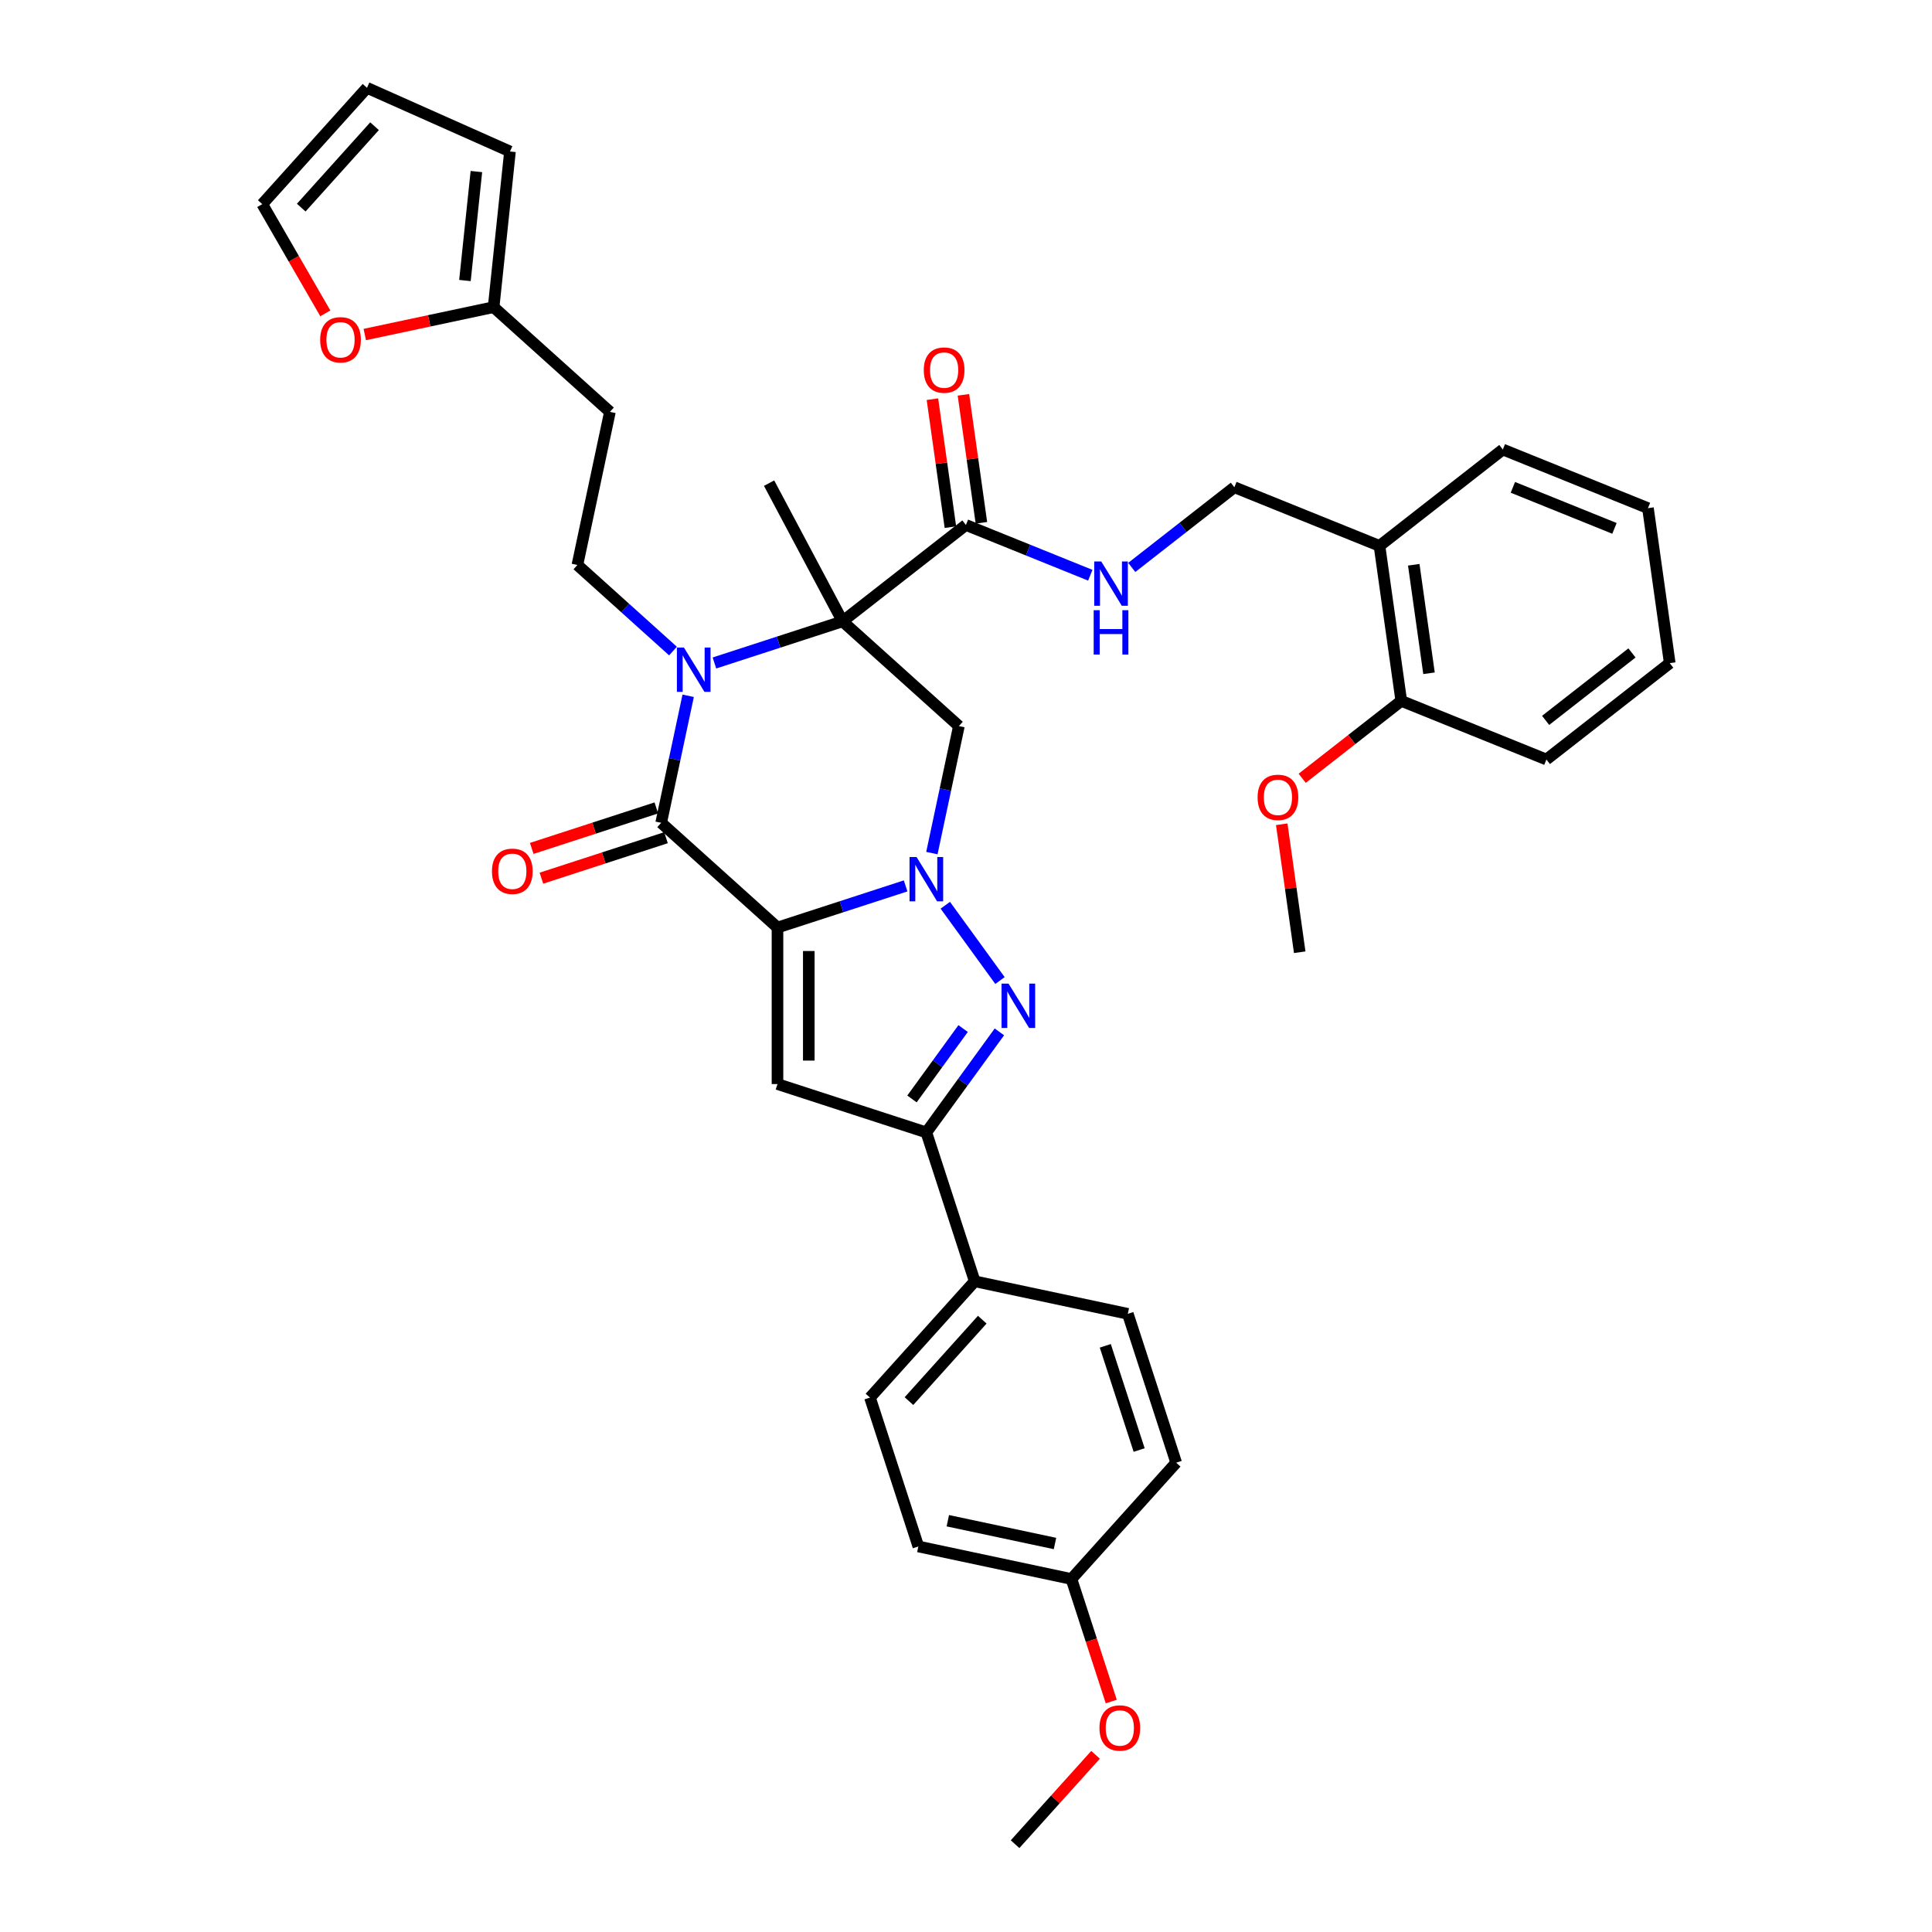 <?xml version='1.0' encoding='iso-8859-1'?>
<svg version='1.1' baseProfile='full'
              xmlns='http://www.w3.org/2000/svg'
                      xmlns:rdkit='http://www.rdkit.org/xml'
                      xmlns:xlink='http://www.w3.org/1999/xlink'
                  xml:space='preserve'
width='1000px' height='1000px' viewBox='0 0 1000 1000'>
<!-- END OF HEADER -->
<rect style='opacity:1.0;fill:#FFFFFF;stroke:none' width='1000' height='1000' x='0' y='0'> </rect>
<path class='bond-0' d='M 402.425,480.093 L 435.587,469.318' style='fill:none;fill-rule:evenodd;stroke:#000000;stroke-width:6px;stroke-linecap:butt;stroke-linejoin:miter;stroke-opacity:1' />
<path class='bond-0' d='M 435.587,469.318 L 468.748,458.543' style='fill:none;fill-rule:evenodd;stroke:#0000FF;stroke-width:6px;stroke-linecap:butt;stroke-linejoin:miter;stroke-opacity:1' />
<path class='bond-3' d='M 402.425,480.093 L 342.22,425.884' style='fill:none;fill-rule:evenodd;stroke:#000000;stroke-width:6px;stroke-linecap:butt;stroke-linejoin:miter;stroke-opacity:1' />
<path class='bond-5' d='M 402.425,480.093 L 402.425,561.108' style='fill:none;fill-rule:evenodd;stroke:#000000;stroke-width:6px;stroke-linecap:butt;stroke-linejoin:miter;stroke-opacity:1' />
<path class='bond-5' d='M 418.628,492.245 L 418.628,548.955' style='fill:none;fill-rule:evenodd;stroke:#000000;stroke-width:6px;stroke-linecap:butt;stroke-linejoin:miter;stroke-opacity:1' />
<path class='bond-4' d='M 489.281,468.555 L 517.591,507.52' style='fill:none;fill-rule:evenodd;stroke:#0000FF;stroke-width:6px;stroke-linecap:butt;stroke-linejoin:miter;stroke-opacity:1' />
<path class='bond-6' d='M 482.344,441.561 L 489.331,408.688' style='fill:none;fill-rule:evenodd;stroke:#0000FF;stroke-width:6px;stroke-linecap:butt;stroke-linejoin:miter;stroke-opacity:1' />
<path class='bond-6' d='M 489.331,408.688 L 496.318,375.814' style='fill:none;fill-rule:evenodd;stroke:#000000;stroke-width:6px;stroke-linecap:butt;stroke-linejoin:miter;stroke-opacity:1' />
<path class='bond-1' d='M 436.113,321.605 L 402.951,332.38' style='fill:none;fill-rule:evenodd;stroke:#000000;stroke-width:6px;stroke-linecap:butt;stroke-linejoin:miter;stroke-opacity:1' />
<path class='bond-1' d='M 402.951,332.38 L 369.79,343.154' style='fill:none;fill-rule:evenodd;stroke:#0000FF;stroke-width:6px;stroke-linecap:butt;stroke-linejoin:miter;stroke-opacity:1' />
<path class='bond-8' d='M 436.113,321.605 L 499.953,271.727' style='fill:none;fill-rule:evenodd;stroke:#000000;stroke-width:6px;stroke-linecap:butt;stroke-linejoin:miter;stroke-opacity:1' />
<path class='bond-25' d='M 436.113,321.605 L 398.079,250.073' style='fill:none;fill-rule:evenodd;stroke:#000000;stroke-width:6px;stroke-linecap:butt;stroke-linejoin:miter;stroke-opacity:1' />
<path class='bond-38' d='M 436.113,321.605 L 496.318,375.814' style='fill:none;fill-rule:evenodd;stroke:#000000;stroke-width:6px;stroke-linecap:butt;stroke-linejoin:miter;stroke-opacity:1' />
<path class='bond-2' d='M 356.195,360.137 L 349.207,393.01' style='fill:none;fill-rule:evenodd;stroke:#0000FF;stroke-width:6px;stroke-linecap:butt;stroke-linejoin:miter;stroke-opacity:1' />
<path class='bond-2' d='M 349.207,393.01 L 342.22,425.884' style='fill:none;fill-rule:evenodd;stroke:#000000;stroke-width:6px;stroke-linecap:butt;stroke-linejoin:miter;stroke-opacity:1' />
<path class='bond-9' d='M 348.337,336.982 L 323.598,314.706' style='fill:none;fill-rule:evenodd;stroke:#0000FF;stroke-width:6px;stroke-linecap:butt;stroke-linejoin:miter;stroke-opacity:1' />
<path class='bond-9' d='M 323.598,314.706 L 298.858,292.43' style='fill:none;fill-rule:evenodd;stroke:#000000;stroke-width:6px;stroke-linecap:butt;stroke-linejoin:miter;stroke-opacity:1' />
<path class='bond-13' d='M 339.716,418.179 L 307.47,428.656' style='fill:none;fill-rule:evenodd;stroke:#000000;stroke-width:6px;stroke-linecap:butt;stroke-linejoin:miter;stroke-opacity:1' />
<path class='bond-13' d='M 307.47,428.656 L 275.224,439.134' style='fill:none;fill-rule:evenodd;stroke:#FF0000;stroke-width:6px;stroke-linecap:butt;stroke-linejoin:miter;stroke-opacity:1' />
<path class='bond-13' d='M 344.723,433.589 L 312.477,444.066' style='fill:none;fill-rule:evenodd;stroke:#000000;stroke-width:6px;stroke-linecap:butt;stroke-linejoin:miter;stroke-opacity:1' />
<path class='bond-13' d='M 312.477,444.066 L 280.231,454.543' style='fill:none;fill-rule:evenodd;stroke:#FF0000;stroke-width:6px;stroke-linecap:butt;stroke-linejoin:miter;stroke-opacity:1' />
<path class='bond-37' d='M 517.288,534.097 L 498.381,560.12' style='fill:none;fill-rule:evenodd;stroke:#0000FF;stroke-width:6px;stroke-linecap:butt;stroke-linejoin:miter;stroke-opacity:1' />
<path class='bond-37' d='M 498.381,560.12 L 479.475,586.142' style='fill:none;fill-rule:evenodd;stroke:#000000;stroke-width:6px;stroke-linecap:butt;stroke-linejoin:miter;stroke-opacity:1' />
<path class='bond-37' d='M 498.507,532.38 L 485.273,550.596' style='fill:none;fill-rule:evenodd;stroke:#0000FF;stroke-width:6px;stroke-linecap:butt;stroke-linejoin:miter;stroke-opacity:1' />
<path class='bond-37' d='M 485.273,550.596 L 472.038,568.812' style='fill:none;fill-rule:evenodd;stroke:#000000;stroke-width:6px;stroke-linecap:butt;stroke-linejoin:miter;stroke-opacity:1' />
<path class='bond-7' d='M 402.425,561.108 L 479.475,586.142' style='fill:none;fill-rule:evenodd;stroke:#000000;stroke-width:6px;stroke-linecap:butt;stroke-linejoin:miter;stroke-opacity:1' />
<path class='bond-12' d='M 479.475,586.142 L 504.509,663.192' style='fill:none;fill-rule:evenodd;stroke:#000000;stroke-width:6px;stroke-linecap:butt;stroke-linejoin:miter;stroke-opacity:1' />
<path class='bond-10' d='M 499.953,271.727 L 532.148,284.735' style='fill:none;fill-rule:evenodd;stroke:#000000;stroke-width:6px;stroke-linecap:butt;stroke-linejoin:miter;stroke-opacity:1' />
<path class='bond-10' d='M 532.148,284.735 L 564.342,297.742' style='fill:none;fill-rule:evenodd;stroke:#0000FF;stroke-width:6px;stroke-linecap:butt;stroke-linejoin:miter;stroke-opacity:1' />
<path class='bond-18' d='M 507.976,270.6 L 503.321,237.478' style='fill:none;fill-rule:evenodd;stroke:#000000;stroke-width:6px;stroke-linecap:butt;stroke-linejoin:miter;stroke-opacity:1' />
<path class='bond-18' d='M 503.321,237.478 L 498.666,204.357' style='fill:none;fill-rule:evenodd;stroke:#FF0000;stroke-width:6px;stroke-linecap:butt;stroke-linejoin:miter;stroke-opacity:1' />
<path class='bond-18' d='M 491.931,272.855 L 487.276,239.733' style='fill:none;fill-rule:evenodd;stroke:#000000;stroke-width:6px;stroke-linecap:butt;stroke-linejoin:miter;stroke-opacity:1' />
<path class='bond-18' d='M 487.276,239.733 L 482.621,206.612' style='fill:none;fill-rule:evenodd;stroke:#FF0000;stroke-width:6px;stroke-linecap:butt;stroke-linejoin:miter;stroke-opacity:1' />
<path class='bond-16' d='M 298.858,292.43 L 315.702,213.186' style='fill:none;fill-rule:evenodd;stroke:#000000;stroke-width:6px;stroke-linecap:butt;stroke-linejoin:miter;stroke-opacity:1' />
<path class='bond-17' d='M 585.795,293.695 L 612.352,272.947' style='fill:none;fill-rule:evenodd;stroke:#0000FF;stroke-width:6px;stroke-linecap:butt;stroke-linejoin:miter;stroke-opacity:1' />
<path class='bond-17' d='M 612.352,272.947 L 638.909,252.198' style='fill:none;fill-rule:evenodd;stroke:#000000;stroke-width:6px;stroke-linecap:butt;stroke-linejoin:miter;stroke-opacity:1' />
<path class='bond-11' d='M 255.496,158.977 L 315.702,213.186' style='fill:none;fill-rule:evenodd;stroke:#000000;stroke-width:6px;stroke-linecap:butt;stroke-linejoin:miter;stroke-opacity:1' />
<path class='bond-15' d='M 255.496,158.977 L 222.153,166.064' style='fill:none;fill-rule:evenodd;stroke:#000000;stroke-width:6px;stroke-linecap:butt;stroke-linejoin:miter;stroke-opacity:1' />
<path class='bond-15' d='M 222.153,166.064 L 188.81,173.152' style='fill:none;fill-rule:evenodd;stroke:#FF0000;stroke-width:6px;stroke-linecap:butt;stroke-linejoin:miter;stroke-opacity:1' />
<path class='bond-19' d='M 255.496,158.977 L 263.965,78.406' style='fill:none;fill-rule:evenodd;stroke:#000000;stroke-width:6px;stroke-linecap:butt;stroke-linejoin:miter;stroke-opacity:1' />
<path class='bond-19' d='M 240.653,145.198 L 246.58,88.798' style='fill:none;fill-rule:evenodd;stroke:#000000;stroke-width:6px;stroke-linecap:butt;stroke-linejoin:miter;stroke-opacity:1' />
<path class='bond-23' d='M 504.509,663.192 L 450.3,723.397' style='fill:none;fill-rule:evenodd;stroke:#000000;stroke-width:6px;stroke-linecap:butt;stroke-linejoin:miter;stroke-opacity:1' />
<path class='bond-23' d='M 508.419,683.064 L 470.473,725.208' style='fill:none;fill-rule:evenodd;stroke:#000000;stroke-width:6px;stroke-linecap:butt;stroke-linejoin:miter;stroke-opacity:1' />
<path class='bond-24' d='M 504.509,663.192 L 583.754,680.036' style='fill:none;fill-rule:evenodd;stroke:#000000;stroke-width:6px;stroke-linecap:butt;stroke-linejoin:miter;stroke-opacity:1' />
<path class='bond-14' d='M 714.024,282.547 L 638.909,252.198' style='fill:none;fill-rule:evenodd;stroke:#000000;stroke-width:6px;stroke-linecap:butt;stroke-linejoin:miter;stroke-opacity:1' />
<path class='bond-21' d='M 714.024,282.547 L 725.299,362.773' style='fill:none;fill-rule:evenodd;stroke:#000000;stroke-width:6px;stroke-linecap:butt;stroke-linejoin:miter;stroke-opacity:1' />
<path class='bond-21' d='M 731.761,292.326 L 739.653,348.484' style='fill:none;fill-rule:evenodd;stroke:#000000;stroke-width:6px;stroke-linecap:butt;stroke-linejoin:miter;stroke-opacity:1' />
<path class='bond-31' d='M 714.024,282.547 L 777.865,232.669' style='fill:none;fill-rule:evenodd;stroke:#000000;stroke-width:6px;stroke-linecap:butt;stroke-linejoin:miter;stroke-opacity:1' />
<path class='bond-20' d='M 168.385,162.194 L 152.065,133.927' style='fill:none;fill-rule:evenodd;stroke:#FF0000;stroke-width:6px;stroke-linecap:butt;stroke-linejoin:miter;stroke-opacity:1' />
<path class='bond-20' d='M 152.065,133.927 L 135.745,105.66' style='fill:none;fill-rule:evenodd;stroke:#000000;stroke-width:6px;stroke-linecap:butt;stroke-linejoin:miter;stroke-opacity:1' />
<path class='bond-22' d='M 263.965,78.406 L 189.954,45.455' style='fill:none;fill-rule:evenodd;stroke:#000000;stroke-width:6px;stroke-linecap:butt;stroke-linejoin:miter;stroke-opacity:1' />
<path class='bond-40' d='M 135.745,105.66 L 189.954,45.455' style='fill:none;fill-rule:evenodd;stroke:#000000;stroke-width:6px;stroke-linecap:butt;stroke-linejoin:miter;stroke-opacity:1' />
<path class='bond-40' d='M 155.917,107.471 L 193.864,65.327' style='fill:none;fill-rule:evenodd;stroke:#000000;stroke-width:6px;stroke-linecap:butt;stroke-linejoin:miter;stroke-opacity:1' />
<path class='bond-29' d='M 725.299,362.773 L 699.658,382.806' style='fill:none;fill-rule:evenodd;stroke:#000000;stroke-width:6px;stroke-linecap:butt;stroke-linejoin:miter;stroke-opacity:1' />
<path class='bond-29' d='M 699.658,382.806 L 674.016,402.84' style='fill:none;fill-rule:evenodd;stroke:#FF0000;stroke-width:6px;stroke-linecap:butt;stroke-linejoin:miter;stroke-opacity:1' />
<path class='bond-32' d='M 725.299,362.773 L 800.415,393.121' style='fill:none;fill-rule:evenodd;stroke:#000000;stroke-width:6px;stroke-linecap:butt;stroke-linejoin:miter;stroke-opacity:1' />
<path class='bond-28' d='M 450.3,723.397 L 475.335,800.447' style='fill:none;fill-rule:evenodd;stroke:#000000;stroke-width:6px;stroke-linecap:butt;stroke-linejoin:miter;stroke-opacity:1' />
<path class='bond-27' d='M 583.754,680.036 L 608.789,757.085' style='fill:none;fill-rule:evenodd;stroke:#000000;stroke-width:6px;stroke-linecap:butt;stroke-linejoin:miter;stroke-opacity:1' />
<path class='bond-27' d='M 572.099,696.6 L 589.623,750.535' style='fill:none;fill-rule:evenodd;stroke:#000000;stroke-width:6px;stroke-linecap:butt;stroke-linejoin:miter;stroke-opacity:1' />
<path class='bond-26' d='M 554.579,817.291 L 608.789,757.085' style='fill:none;fill-rule:evenodd;stroke:#000000;stroke-width:6px;stroke-linecap:butt;stroke-linejoin:miter;stroke-opacity:1' />
<path class='bond-30' d='M 554.579,817.291 L 564.883,849.002' style='fill:none;fill-rule:evenodd;stroke:#000000;stroke-width:6px;stroke-linecap:butt;stroke-linejoin:miter;stroke-opacity:1' />
<path class='bond-30' d='M 564.883,849.002 L 575.187,880.713' style='fill:none;fill-rule:evenodd;stroke:#FF0000;stroke-width:6px;stroke-linecap:butt;stroke-linejoin:miter;stroke-opacity:1' />
<path class='bond-39' d='M 554.579,817.291 L 475.335,800.447' style='fill:none;fill-rule:evenodd;stroke:#000000;stroke-width:6px;stroke-linecap:butt;stroke-linejoin:miter;stroke-opacity:1' />
<path class='bond-39' d='M 546.061,798.915 L 490.59,787.124' style='fill:none;fill-rule:evenodd;stroke:#000000;stroke-width:6px;stroke-linecap:butt;stroke-linejoin:miter;stroke-opacity:1' />
<path class='bond-33' d='M 663.424,426.634 L 668.079,459.755' style='fill:none;fill-rule:evenodd;stroke:#FF0000;stroke-width:6px;stroke-linecap:butt;stroke-linejoin:miter;stroke-opacity:1' />
<path class='bond-33' d='M 668.079,459.755 L 672.734,492.877' style='fill:none;fill-rule:evenodd;stroke:#000000;stroke-width:6px;stroke-linecap:butt;stroke-linejoin:miter;stroke-opacity:1' />
<path class='bond-34' d='M 567.057,908.286 L 546.231,931.416' style='fill:none;fill-rule:evenodd;stroke:#FF0000;stroke-width:6px;stroke-linecap:butt;stroke-linejoin:miter;stroke-opacity:1' />
<path class='bond-34' d='M 546.231,931.416 L 525.405,954.545' style='fill:none;fill-rule:evenodd;stroke:#000000;stroke-width:6px;stroke-linecap:butt;stroke-linejoin:miter;stroke-opacity:1' />
<path class='bond-35' d='M 777.865,232.669 L 852.98,263.018' style='fill:none;fill-rule:evenodd;stroke:#000000;stroke-width:6px;stroke-linecap:butt;stroke-linejoin:miter;stroke-opacity:1' />
<path class='bond-35' d='M 783.062,252.245 L 835.643,273.489' style='fill:none;fill-rule:evenodd;stroke:#000000;stroke-width:6px;stroke-linecap:butt;stroke-linejoin:miter;stroke-opacity:1' />
<path class='bond-41' d='M 800.415,393.121 L 864.255,343.244' style='fill:none;fill-rule:evenodd;stroke:#000000;stroke-width:6px;stroke-linecap:butt;stroke-linejoin:miter;stroke-opacity:1' />
<path class='bond-41' d='M 800.015,372.872 L 844.703,337.958' style='fill:none;fill-rule:evenodd;stroke:#000000;stroke-width:6px;stroke-linecap:butt;stroke-linejoin:miter;stroke-opacity:1' />
<path class='bond-36' d='M 852.98,263.018 L 864.255,343.244' style='fill:none;fill-rule:evenodd;stroke:#000000;stroke-width:6px;stroke-linecap:butt;stroke-linejoin:miter;stroke-opacity:1' />
<path  class='atom-1' d='M 474.403 443.587
L 481.921 455.739
Q 482.667 456.938, 483.866 459.109
Q 485.065 461.28, 485.129 461.41
L 485.129 443.587
L 488.176 443.587
L 488.176 466.53
L 485.032 466.53
L 476.963 453.243
Q 476.023 451.688, 475.019 449.906
Q 474.047 448.123, 473.755 447.572
L 473.755 466.53
L 470.774 466.53
L 470.774 443.587
L 474.403 443.587
' fill='#0000FF'/>
<path  class='atom-3' d='M 353.992 335.168
L 361.51 347.32
Q 362.256 348.519, 363.455 350.69
Q 364.654 352.861, 364.718 352.991
L 364.718 335.168
L 367.765 335.168
L 367.765 358.111
L 364.621 358.111
L 356.552 344.825
Q 355.612 343.269, 354.608 341.487
Q 353.636 339.705, 353.344 339.154
L 353.344 358.111
L 350.363 358.111
L 350.363 335.168
L 353.992 335.168
' fill='#0000FF'/>
<path  class='atom-5' d='M 522.022 509.129
L 529.54 521.281
Q 530.286 522.48, 531.485 524.651
Q 532.684 526.822, 532.749 526.952
L 532.749 509.129
L 535.795 509.129
L 535.795 532.072
L 532.651 532.072
L 524.582 518.786
Q 523.643 517.23, 522.638 515.448
Q 521.666 513.665, 521.374 513.115
L 521.374 532.072
L 518.393 532.072
L 518.393 509.129
L 522.022 509.129
' fill='#0000FF'/>
<path  class='atom-11' d='M 569.997 290.604
L 577.515 302.756
Q 578.261 303.955, 579.46 306.126
Q 580.659 308.298, 580.723 308.427
L 580.723 290.604
L 583.77 290.604
L 583.77 313.547
L 580.626 313.547
L 572.557 300.261
Q 571.617 298.706, 570.613 296.923
Q 569.641 295.141, 569.349 294.59
L 569.349 313.547
L 566.368 313.547
L 566.368 290.604
L 569.997 290.604
' fill='#0000FF'/>
<path  class='atom-11' d='M 566.092 315.842
L 569.203 315.842
L 569.203 325.596
L 580.934 325.596
L 580.934 315.842
L 584.045 315.842
L 584.045 338.785
L 580.934 338.785
L 580.934 328.188
L 569.203 328.188
L 569.203 338.785
L 566.092 338.785
L 566.092 315.842
' fill='#0000FF'/>
<path  class='atom-14' d='M 254.638 450.983
Q 254.638 445.474, 257.361 442.396
Q 260.083 439.317, 265.17 439.317
Q 270.258 439.317, 272.98 442.396
Q 275.702 445.474, 275.702 450.983
Q 275.702 456.557, 272.948 459.733
Q 270.193 462.876, 265.17 462.876
Q 260.115 462.876, 257.361 459.733
Q 254.638 456.59, 254.638 450.983
M 265.17 460.284
Q 268.67 460.284, 270.55 457.951
Q 272.462 455.585, 272.462 450.983
Q 272.462 446.479, 270.55 444.211
Q 268.67 441.91, 265.17 441.91
Q 261.671 441.91, 259.759 444.178
Q 257.879 446.447, 257.879 450.983
Q 257.879 455.617, 259.759 457.951
Q 261.671 460.284, 265.17 460.284
' fill='#FF0000'/>
<path  class='atom-16' d='M 165.72 175.886
Q 165.72 170.377, 168.442 167.298
Q 171.165 164.219, 176.252 164.219
Q 181.34 164.219, 184.062 167.298
Q 186.784 170.377, 186.784 175.886
Q 186.784 181.459, 184.03 184.635
Q 181.275 187.778, 176.252 187.778
Q 171.197 187.778, 168.442 184.635
Q 165.72 181.492, 165.72 175.886
M 176.252 185.186
Q 179.752 185.186, 181.632 182.853
Q 183.544 180.487, 183.544 175.886
Q 183.544 171.381, 181.632 169.113
Q 179.752 166.812, 176.252 166.812
Q 172.752 166.812, 170.84 169.08
Q 168.961 171.349, 168.961 175.886
Q 168.961 180.52, 170.84 182.853
Q 172.752 185.186, 176.252 185.186
' fill='#FF0000'/>
<path  class='atom-19' d='M 478.146 191.566
Q 478.146 186.057, 480.868 182.978
Q 483.591 179.9, 488.678 179.9
Q 493.766 179.9, 496.488 182.978
Q 499.21 186.057, 499.21 191.566
Q 499.21 197.14, 496.456 200.315
Q 493.701 203.459, 488.678 203.459
Q 483.623 203.459, 480.868 200.315
Q 478.146 197.172, 478.146 191.566
M 488.678 200.866
Q 492.178 200.866, 494.058 198.533
Q 495.97 196.168, 495.97 191.566
Q 495.97 187.062, 494.058 184.793
Q 492.178 182.492, 488.678 182.492
Q 485.178 182.492, 483.266 184.761
Q 481.387 187.029, 481.387 191.566
Q 481.387 196.2, 483.266 198.533
Q 485.178 200.866, 488.678 200.866
' fill='#FF0000'/>
<path  class='atom-30' d='M 650.927 412.715
Q 650.927 407.206, 653.649 404.128
Q 656.371 401.049, 661.459 401.049
Q 666.547 401.049, 669.269 404.128
Q 671.991 407.206, 671.991 412.715
Q 671.991 418.289, 669.236 421.465
Q 666.482 424.608, 661.459 424.608
Q 656.404 424.608, 653.649 421.465
Q 650.927 418.321, 650.927 412.715
M 661.459 422.016
Q 664.959 422.016, 666.838 419.682
Q 668.75 417.317, 668.75 412.715
Q 668.75 408.211, 666.838 405.942
Q 664.959 403.642, 661.459 403.642
Q 657.959 403.642, 656.047 405.91
Q 654.168 408.178, 654.168 412.715
Q 654.168 417.349, 656.047 419.682
Q 657.959 422.016, 661.459 422.016
' fill='#FF0000'/>
<path  class='atom-31' d='M 569.082 894.405
Q 569.082 888.896, 571.804 885.817
Q 574.526 882.739, 579.614 882.739
Q 584.702 882.739, 587.424 885.817
Q 590.146 888.896, 590.146 894.405
Q 590.146 899.979, 587.391 903.154
Q 584.637 906.298, 579.614 906.298
Q 574.559 906.298, 571.804 903.154
Q 569.082 900.011, 569.082 894.405
M 579.614 903.705
Q 583.114 903.705, 584.993 901.372
Q 586.905 899.006, 586.905 894.405
Q 586.905 889.9, 584.993 887.632
Q 583.114 885.331, 579.614 885.331
Q 576.114 885.331, 574.202 887.6
Q 572.323 889.868, 572.323 894.405
Q 572.323 899.039, 574.202 901.372
Q 576.114 903.705, 579.614 903.705
' fill='#FF0000'/>
</svg>
